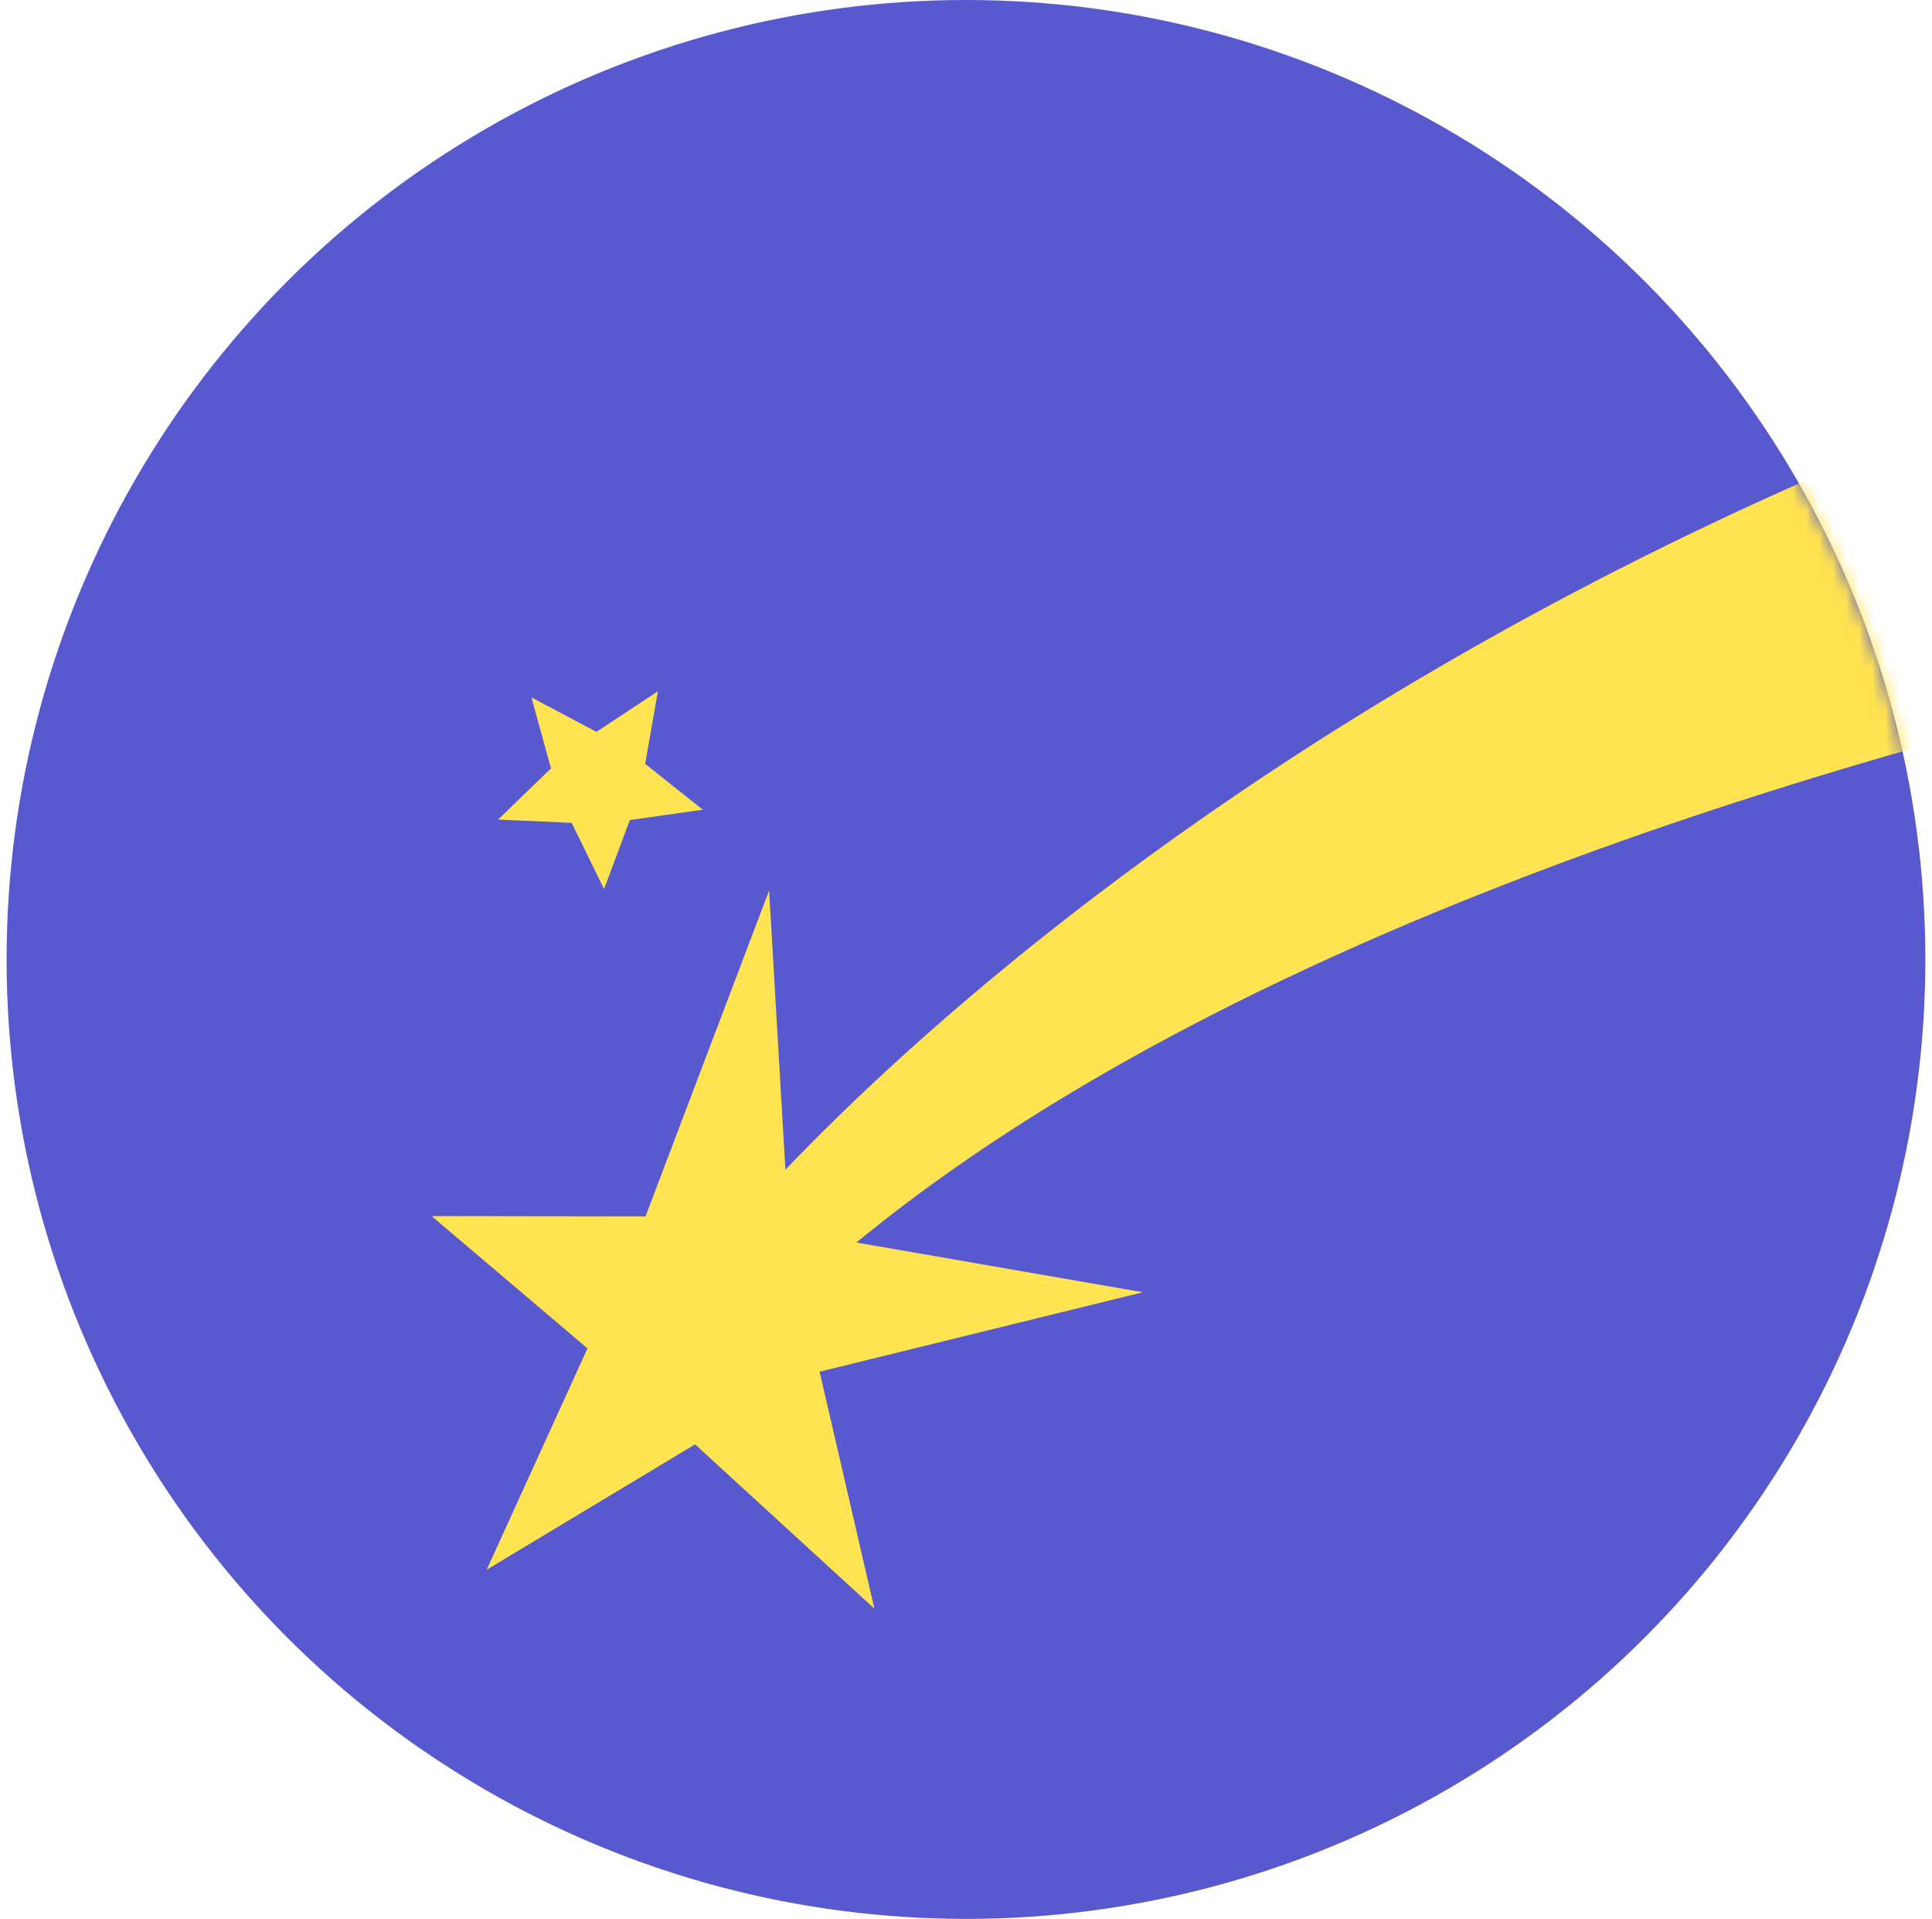 <svg width="146" height="145" viewBox="0 0 146 145" fill="none" xmlns="http://www.w3.org/2000/svg">
<circle cx="72.999" cy="72.5" r="72.5" fill="#5959CF"/>
<mask id="mask0_23207_20756" style="mask-type:alpha" maskUnits="userSpaceOnUse" x="0" y="0" width="146" height="145">
<circle cx="72.5" cy="72.5" r="72.5" transform="matrix(-1 0 0 1 145.5 0)" fill="#5959CF"/>
</mask>
<g mask="url(#mask0_23207_20756)">
<path d="M257.29 37.721C216.897 39.669 99.4 54.897 55.061 102.956C54.826 103.285 54.542 103.601 54.204 103.899C54.486 103.583 54.772 103.269 55.061 102.956C57.667 99.304 54.284 94.068 54.284 94.068C54.284 94.068 101.975 33.498 208.318 14.706L190.476 32.257C190.476 32.257 203.281 29.413 220.97 30.541C238.659 31.669 257.29 37.721 257.29 37.721Z" fill="#FFE350"/>
<path d="M66.077 121.555L52.527 109.143L36.778 118.613L44.396 101.89L32.619 91.893L48.781 91.916L58.121 67.293L59.622 93.005L86.366 97.648L61.937 103.651L66.077 121.555Z" fill="#FFE350"/>
<path d="M49.716 52.236L45.073 55.304L40.157 52.697L41.64 58.061L37.641 61.931L43.201 62.178L45.646 67.177L47.599 61.965L53.109 61.185L48.755 57.718L49.716 52.236Z" fill="#FFE350"/>
</g>
</svg>

